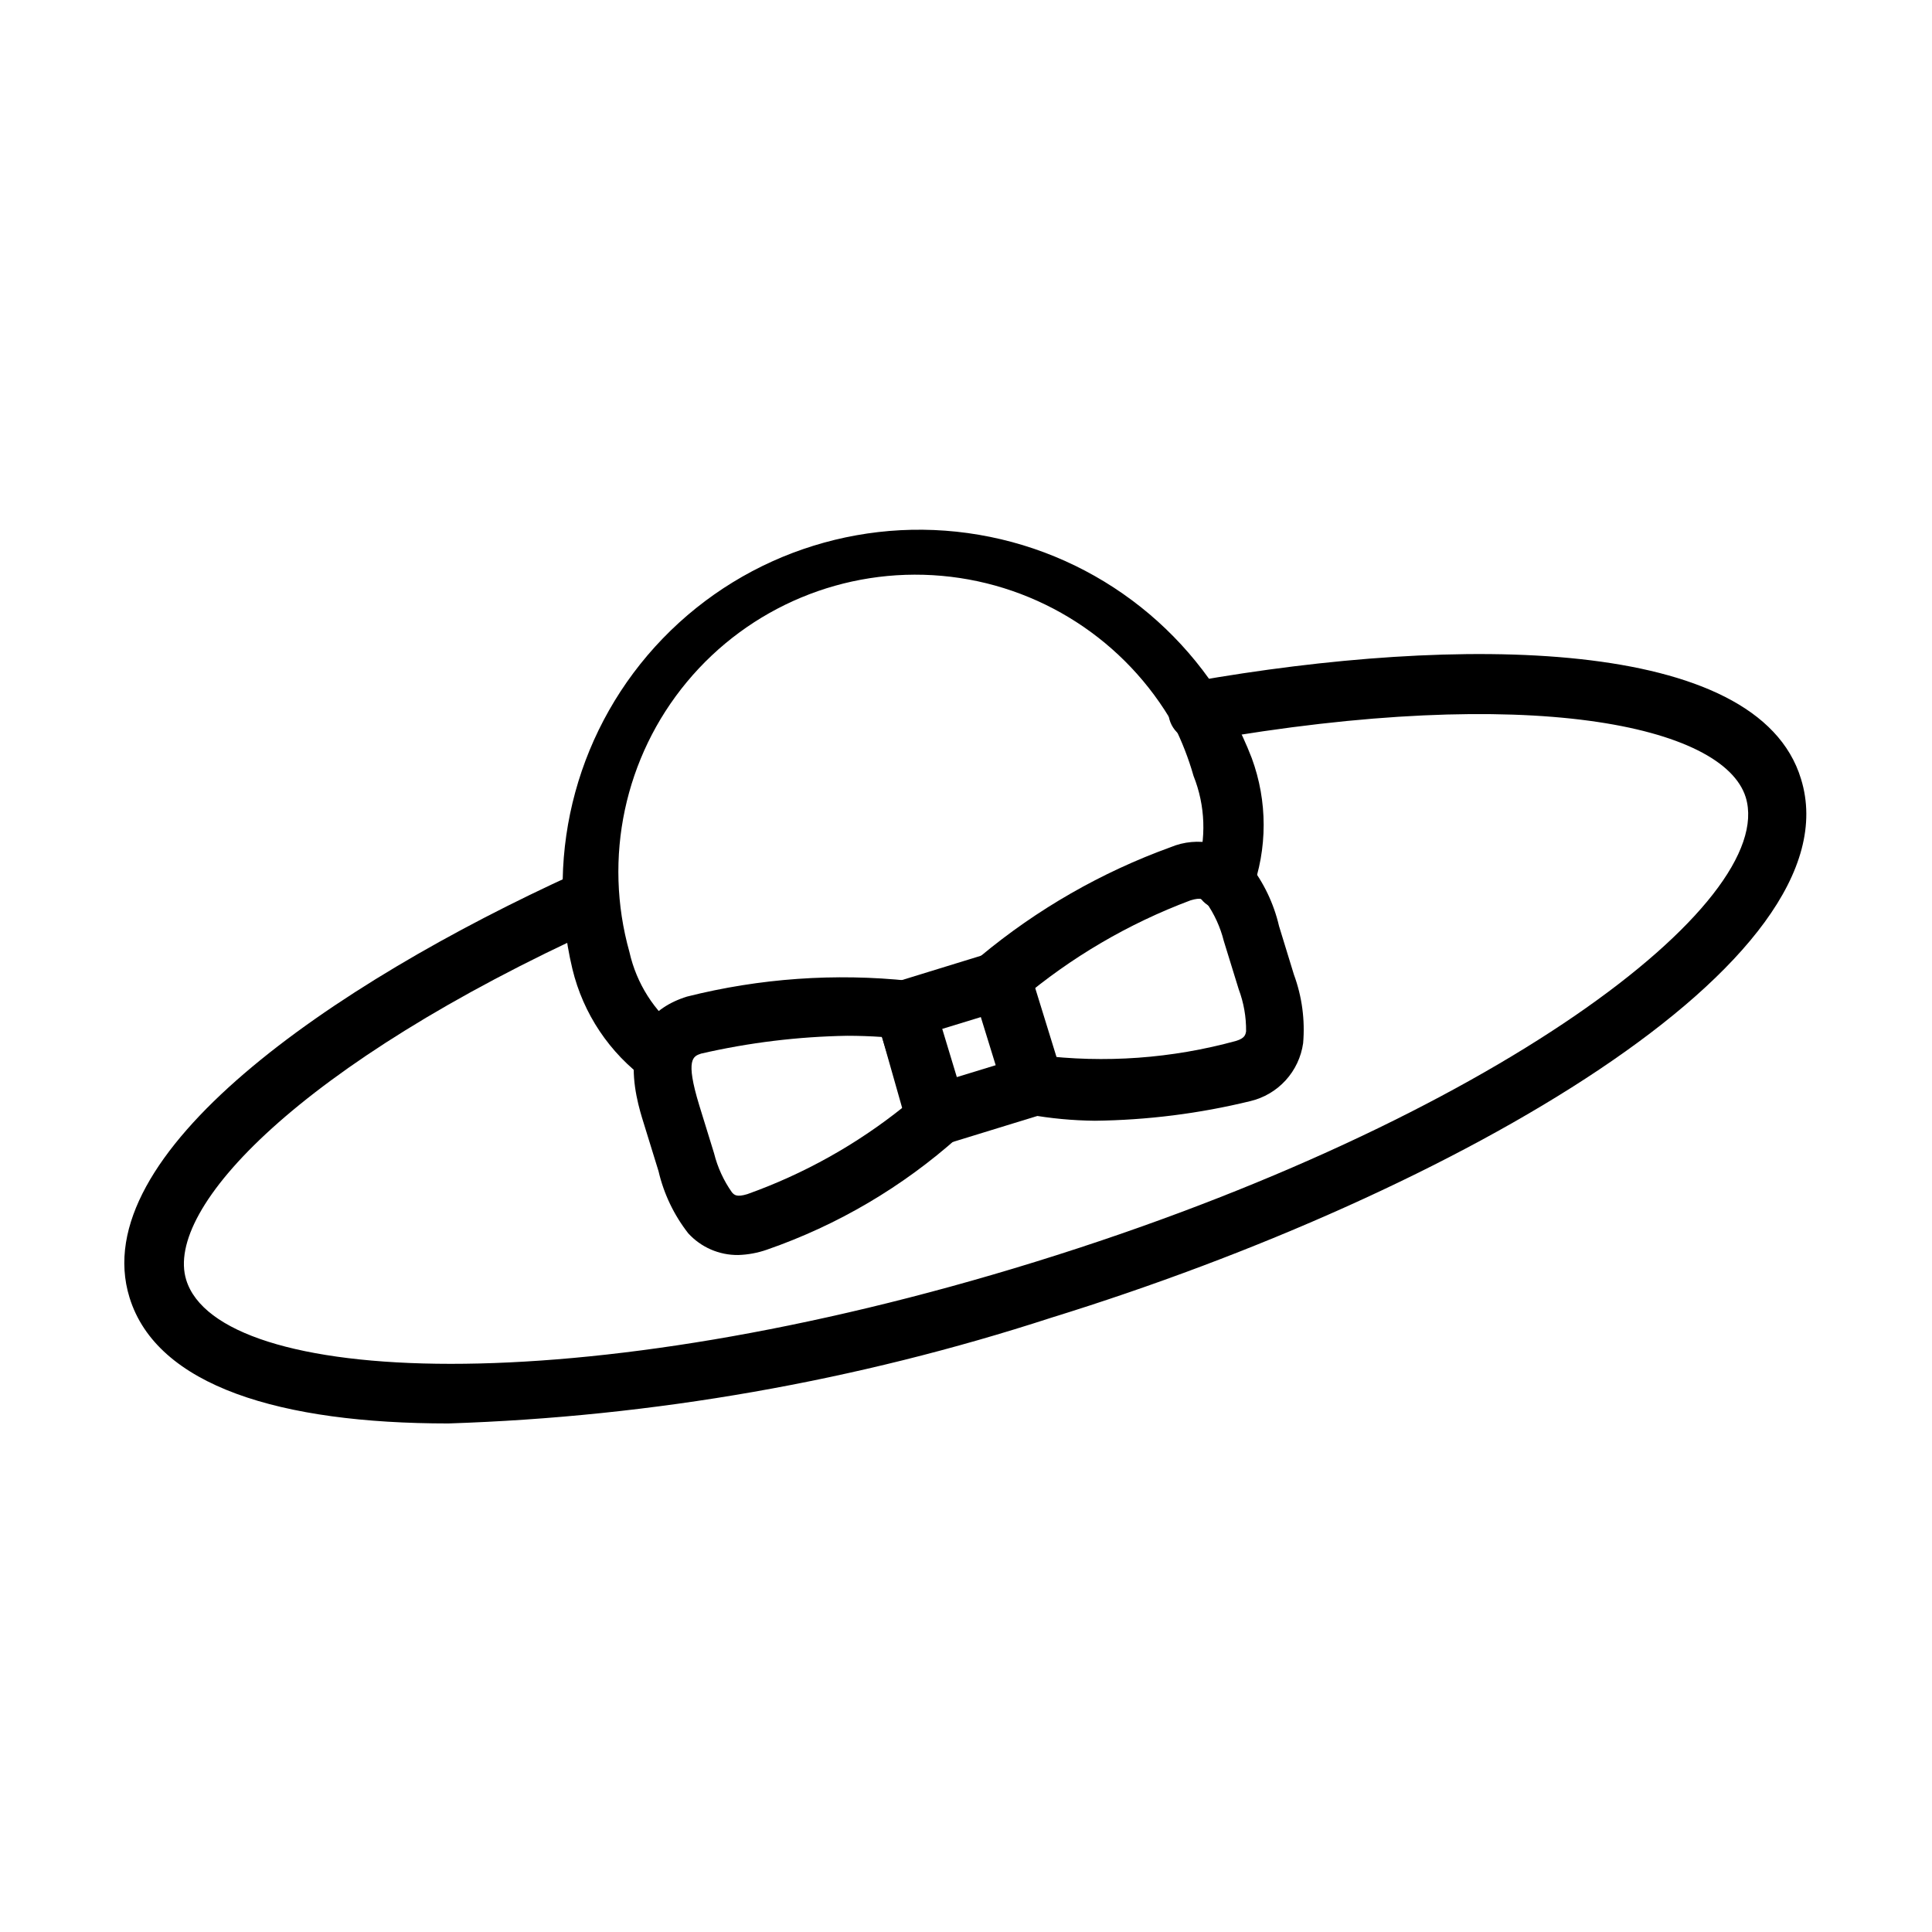 <?xml version="1.0" encoding="UTF-8"?>
<!-- Uploaded to: SVG Repo, www.svgrepo.com, Generator: SVG Repo Mixer Tools -->
<svg fill="#000000" width="800px" height="800px" version="1.1" viewBox="144 144 512 512" xmlns="http://www.w3.org/2000/svg">
 <g>
  <path d="m339.62 476.59c-5.027 0.055-9.84-2.035-13.227-5.746-3.789-4.848-6.473-10.461-7.871-16.453l-3.938-12.754c-2.125-6.769-8.422-27.316 11.492-33.535h0.004c19.254-4.848 39.215-6.258 58.961-4.172 3.019 0.41 5.535 2.523 6.453 5.434l8.504 28.102c0.828 2.801 0.043 5.832-2.047 7.871-14.758 13.203-31.992 23.344-50.695 29.836-2.457 0.863-5.035 1.34-7.637 1.418zm28.891-58.098c-13.039 0.223-26.023 1.805-38.73 4.727-2.047 0.707-4.25 1.34-0.473 13.699l3.938 12.754-0.004-0.004c0.926 3.699 2.527 7.195 4.727 10.312 0.629 0.707 1.258 1.34 4.094 0.473h-0.004c14.996-5.352 28.992-13.176 41.41-23.145l-5.746-18.5c-3.047-0.211-6.117-0.316-9.211-0.316z"/>
  <path d="m392.12 447.23c-3.57 0.164-6.801-2.098-7.871-5.512l-7.871-27.707c-1.281-4.152 1.043-8.559 5.195-9.84l25.586-7.871-0.004-0.004c4.152-1.277 8.559 1.047 9.844 5.199l8.582 27.789-0.004-0.004c0.68 2.059 0.484 4.305-0.543 6.211-1.027 1.906-2.797 3.305-4.887 3.867l-25.586 7.871c-0.809 0.129-1.633 0.129-2.441 0zm1.258-30.465 3.938 12.754 10.551-3.227-3.938-12.754z"/>
  <path d="m434.16 441.01c-5.887-0.062-11.762-0.613-17.555-1.652-4.348-0.719-7.293-4.824-6.574-9.172s4.824-7.289 9.172-6.574c17.555 2.203 35.371 0.918 52.426-3.777 2.281-0.707 2.441-1.652 2.598-2.519 0.043-3.816-0.625-7.606-1.965-11.176l-3.938-12.754c-0.926-3.699-2.527-7.195-4.723-10.312-0.629-0.707-1.258-1.34-4.094-0.473-16.445 6.156-31.707 15.105-45.105 26.449-1.52 1.547-3.609 2.402-5.777 2.359-2.168-0.043-4.223-0.98-5.68-2.59-1.457-1.605-2.184-3.742-2.012-5.906 0.172-2.16 1.227-4.156 2.918-5.512 14.996-12.473 32.043-22.25 50.383-28.891 3.519-1.465 7.402-1.82 11.129-1.02 3.731 0.805 7.121 2.723 9.73 5.504 3.793 4.848 6.481 10.461 7.871 16.453l3.938 12.832c2.141 5.809 2.973 12.016 2.441 18.184-0.52 3.672-2.137 7.102-4.637 9.84-2.5 2.738-5.769 4.66-9.379 5.512-13.48 3.289-27.293 5.031-41.168 5.195z"/>
  <path d="m262.79 521.23c-44.32 0-77.223-9.84-84.469-33.379-11.73-37.941 53.449-82.891 118.08-112.33 3.957-1.805 8.625-0.059 10.43 3.898 1.805 3.957 0.062 8.625-3.894 10.43-79.586 36.211-115.48 74.391-109.58 93.363 8.66 27.945 103.2 32.906 224.98-4.801s196.8-95.172 188.3-123.12c-5.906-18.977-57.074-30.152-143.66-14.961-4.348 0.762-8.492-2.144-9.25-6.492-0.762-4.348 2.144-8.492 6.492-9.25 70.141-12.359 149.57-12.043 161.06 25.82 14.957 48.176-91.238 109.58-198.69 142.8-51.68 16.816-105.48 26.25-159.8 28.023z"/>
  <path d="m319.7 431.49c-1.535 0.008-3.039-0.43-4.328-1.262-9.852-7.164-16.828-17.602-19.68-29.441-7.492-31.371 1.543-64.398 23.957-87.59 22.418-23.191 55.117-33.344 86.727-26.922 31.605 6.418 57.754 28.523 69.348 58.621 4.211 11.434 4.211 23.992 0 35.426-1.652 4.019-6.25 5.941-10.273 4.289-4.019-1.652-5.941-6.254-4.289-10.273 2.594-8.09 2.289-16.832-0.867-24.719-1.312-4.609-3.055-9.09-5.195-13.383-12.746-22.516-35.742-37.332-61.512-39.629-25.773-2.301-51.027 8.215-67.559 28.121-16.527 19.906-22.219 46.66-15.223 71.57 1.863 8.316 6.566 15.723 13.305 20.941 2.734 1.977 3.906 5.481 2.906 8.707-0.996 3.223-3.941 5.453-7.316 5.543z"/>
 </g>
</svg>